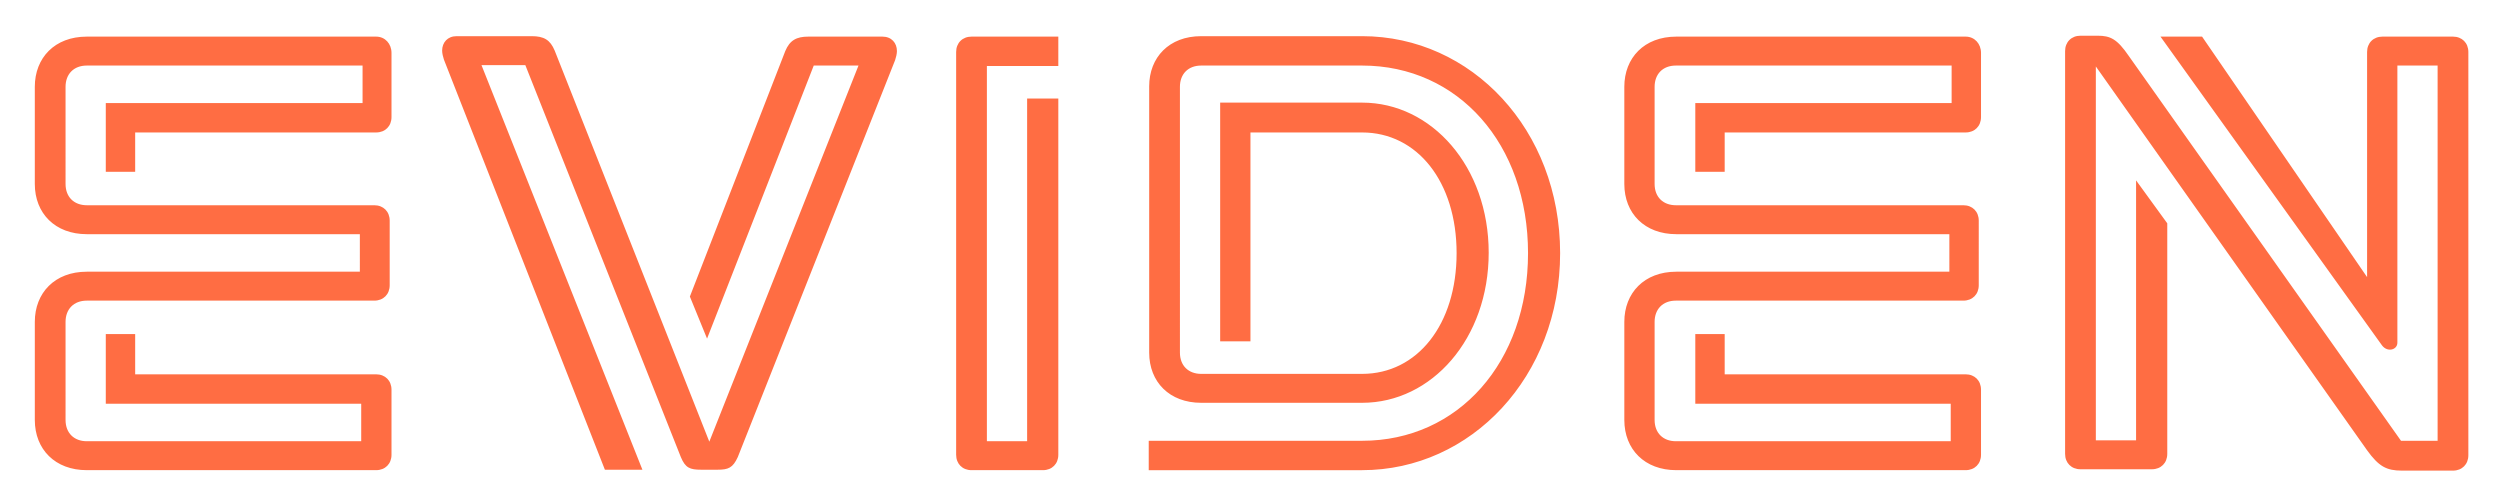 <svg version="1.1" id="Layer_1" xmlns="http://www.w3.org/2000/svg" xmlns:xlink="http://www.w3.org/1999/xlink" x="0px" y="0px" viewBox="0 0 553 110" style="enable-background:new 0 0 553 110;" xml:space="preserve">
<style type="text/css">
	.st0{fill:#FF6D43;}
</style>
<g>
	<path class="st0" d="M269.9,22.8v52.7h6.7V29.3h24.7c12.2,0,20.9,10.9,20.9,26.7s-8.7,26.7-20.9,26.7h-35.6c-2.8,0-4.7-1.8-4.7-4.7   V19.2c0-2.8,1.8-4.7,4.7-4.7h35.6c21.3,0,36.7,17.4,36.7,41.5s-15.4,41.5-36.7,41.5h-47.2v6.5h47.2c24.1,0,43.8-20.7,43.8-48   s-19.6-48-43.8-48h-35.6c-7.1,0-11.5,4.7-11.5,11.1v58.9c0,6.5,4.5,11.1,11.5,11.1h35.6c15.4,0,28-14.2,28-33.2s-12.6-33.2-28-33.2   H269.9z M79.5,60.1H19.2c-7.1,0-11.5,4.7-11.5,11.1v21.7c0,6.5,4.5,11.1,11.5,11.1h64c2,0,3.4-1.4,3.4-3.4V86.2   c0-2-1.4-3.4-3.4-3.4H29.9v-8.9h-6.5v15.4h56.5v8.3H19.2c-2.8,0-4.7-1.8-4.7-4.7V71.2c0-2.8,1.8-4.7,4.7-4.7h63.6   c2,0,3.4-1.4,3.4-3.4V48.8c0-2-1.4-3.4-3.4-3.4H19.2c-2.8,0-4.7-1.8-4.7-4.7V19.2c0-2.8,1.8-4.7,4.7-4.7h61v8.3H23.4V38h6.5v-8.7   h53.3c2,0,3.4-1.4,3.4-3.4V11.7c0-2-1.4-3.6-3.4-3.6h-64c-7.1,0-11.5,4.7-11.5,11.1v21.5c0,6.5,4.5,11.1,11.5,11.1h60.4V60.1z    M180,14.5h9.9l-33,83.2l-34.2-86.5c-1-2.4-2.4-3.2-5.1-3.2H101c-2,0-3.2,1.4-3.2,3.2c0,0.6,0.2,1.4,0.4,2l35.6,90.7h8.3   l-35.6-89.5h9.7l34.4,86.7c1,2.4,2,2.8,4.5,2.8h3.6c2.4,0,3.4-0.4,4.5-2.8L198,13.3c0.2-0.6,0.4-1.4,0.4-2c0-1.8-1.2-3.2-3.2-3.2   h-16.4c-2.6,0-4.1,0.8-5.1,3.2l-21.1,54.3l3.8,9.3L180,14.5z M431.2,60.1h-60.4c-7.1,0-11.5,4.7-11.5,11.1v21.7   c0,6.5,4.5,11.1,11.5,11.1h64c2,0,3.4-1.4,3.4-3.4V86.2c0-2-1.4-3.4-3.4-3.4h-53.3v-8.9H375v15.4h56.5v8.3h-60.8   c-2.8,0-4.7-1.8-4.7-4.7V71.2c0-2.8,1.8-4.7,4.7-4.7h63.6c2,0,3.4-1.4,3.4-3.4V48.8c0-2-1.4-3.4-3.4-3.4h-63.6   c-2.8,0-4.7-1.8-4.7-4.7V19.2c0-2.8,1.8-4.7,4.7-4.7h61v8.3H375V38h6.5v-8.7h53.3c2,0,3.4-1.4,3.4-3.4V11.7c0-2-1.4-3.6-3.4-3.6   h-64c-7.1,0-11.5,4.7-11.5,11.1v21.5c0,6.5,4.5,11.1,11.5,11.1h60.4V60.1z M234.1,8.1h-19.2c-2,0-3.4,1.4-3.4,3.4v89.1   c0,2,1.4,3.4,3.4,3.4h15.8c2,0,3.4-1.4,3.4-3.4V21.8h-6.9v75.8h-8.9v-83h15.8V8.1z M477.9,8.1l49,68.3c1.2,1.6,3.4,1,3.4-0.6V14.5   h8.9v83h-8.1l-60.2-85.1c-2.6-3.8-4.1-4.5-6.9-4.5h-3.8c-2,0-3.4,1.4-3.4,3.4v89.1c0,2,1.4,3.4,3.4,3.4h15.8c2,0,3.4-1.4,3.4-3.4   v-51l-6.9-9.5v57.5h-8.9V14.7l60,84.9c2.6,3.6,4.3,4.5,7.7,4.5h11.3c2,0,3.4-1.4,3.4-3.4V11.5c0-2-1.4-3.4-3.4-3.4h-15.6   c-2,0-3.4,1.4-3.4,3.4v49.8L487.1,8.1H477.9z"/>
</g>
</svg>